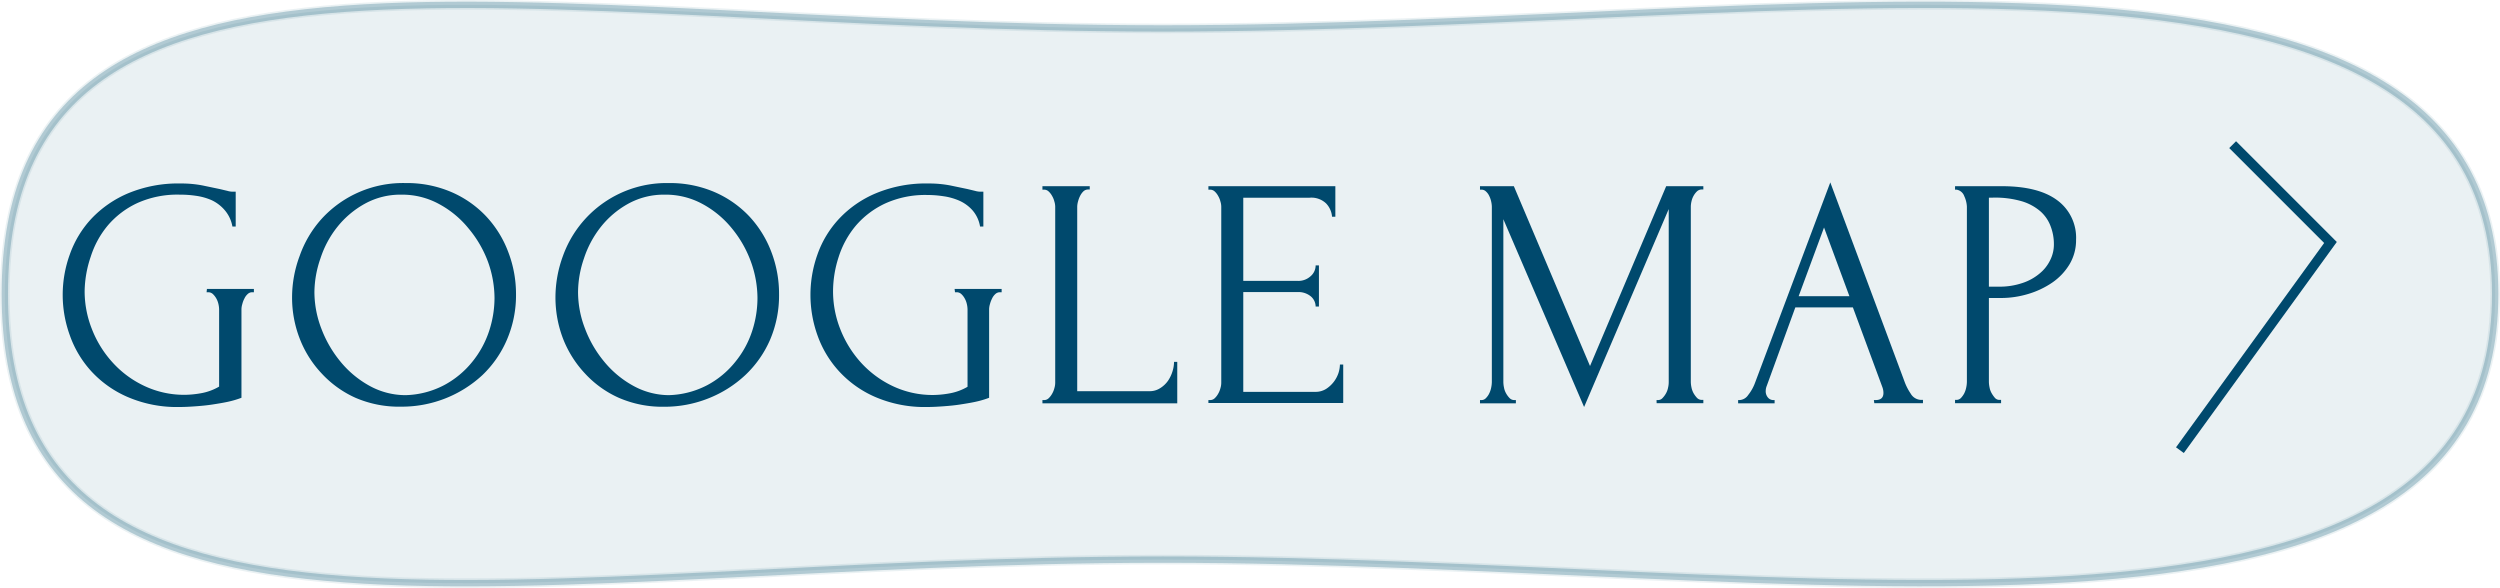 <svg xmlns="http://www.w3.org/2000/svg" width="295.39" height="69.48" viewBox="0 0 295.39 69.48">
  <g id="圖層_2" data-name="圖層 2">
    <g id="文">
      <path d="M294.82,34.74c0,48-81.84,31.38-157.41,31.38S.57,82.76.57,34.74,61.84,3.36,137.41,3.36,294.82-13.29,294.82,34.74Z" fill="#2c6e87" stroke="#2c6e87" stroke-miterlimit="10" stroke-width="1.14" opacity="0.1"/>
      <g>
        <path d="M24.45,34.14H30v.39h-.19a.76.76,0,0,0-.54.21,1.62,1.62,0,0,0-.39.53,2.74,2.74,0,0,0-.25.66,2.15,2.15,0,0,0-.1.62V47a11.17,11.17,0,0,1-1.59.47c-.6.13-1.22.23-1.87.33s-1.31.16-2,.21-1.3.08-1.87.08a14.7,14.7,0,0,1-6.09-1.17,12.62,12.62,0,0,1-4.32-3.05,12.37,12.37,0,0,1-2.54-4.25,14,14,0,0,1,0-9.56,12.1,12.1,0,0,1,2.56-4.23,12.85,12.85,0,0,1,4.35-3,15.41,15.41,0,0,1,6.24-1.15,13.18,13.18,0,0,1,2.52.23l2.06.43.88.21a2.33,2.33,0,0,0,.64.1h.35v4.12h-.39a4,4,0,0,0-.91-1.94A4.6,4.6,0,0,0,25,23.65a7,7,0,0,0-1.88-.52A12.35,12.35,0,0,0,21.26,23a11.5,11.5,0,0,0-5.05,1,10.24,10.24,0,0,0-3.49,2.66,10.9,10.9,0,0,0-2,3.67A13.16,13.16,0,0,0,10,34.41a12.16,12.16,0,0,0,.85,4.45,12.65,12.65,0,0,0,2.41,3.92,11.82,11.82,0,0,0,3.75,2.8,11,11,0,0,0,4.87,1.07,11.54,11.54,0,0,0,1.83-.18,6.48,6.48,0,0,0,2.18-.79V36.55a3,3,0,0,0-.08-.62,2.37,2.37,0,0,0-.25-.66,2.26,2.26,0,0,0-.41-.53.81.81,0,0,0-.55-.21h-.19Z" fill="#00496d"/>
        <path d="M47.92,21.63a13.29,13.29,0,0,1,5.43,1.07,12.36,12.36,0,0,1,4.1,2.87,12.62,12.62,0,0,1,2.6,4.2,13.84,13.84,0,0,1,.92,5,13.29,13.29,0,0,1-1.07,5.36A12.66,12.66,0,0,1,57,44.32a14,14,0,0,1-9.6,3.73A12.93,12.93,0,0,1,42,47a12.27,12.27,0,0,1-4-2.88A12.6,12.6,0,0,1,35.41,40a13.42,13.42,0,0,1-.9-4.86,14,14,0,0,1,.9-4.91A12.93,12.93,0,0,1,38,25.86a13,13,0,0,1,9.89-4.23Zm0,25.06a10.37,10.37,0,0,0,4.57-1.19,10.79,10.79,0,0,0,3.29-2.72,11.43,11.43,0,0,0,2-3.63,12.63,12.63,0,0,0,.65-3.92,12.77,12.77,0,0,0-.78-4.32A13.31,13.31,0,0,0,55.37,27a11.51,11.51,0,0,0-3.45-2.87A9.09,9.09,0,0,0,47.43,23a8.7,8.7,0,0,0-4.32,1.07,10.89,10.89,0,0,0-3.25,2.74,11.78,11.78,0,0,0-2,3.73,12.43,12.43,0,0,0-.71,4,12.17,12.17,0,0,0,.82,4.29,13.77,13.77,0,0,0,2.26,3.9,11.74,11.74,0,0,0,3.4,2.84A8.82,8.82,0,0,0,47.9,46.69Z" fill="#00496d"/>
        <path d="M79,21.63a13.34,13.34,0,0,1,5.44,1.07,12.46,12.46,0,0,1,4.1,2.87,12.79,12.79,0,0,1,2.6,4.2,13.83,13.83,0,0,1,.91,5A13.29,13.29,0,0,1,91,40.12a12.68,12.68,0,0,1-2.94,4.2,13.76,13.76,0,0,1-4.33,2.74,14,14,0,0,1-5.26,1A12.89,12.89,0,0,1,73.11,47a12.17,12.17,0,0,1-4-2.88A12.8,12.8,0,0,1,66.52,40a13.63,13.63,0,0,1-.89-4.86,14.23,14.23,0,0,1,.89-4.91A13,13,0,0,1,79,21.63Zm0,25.06a10.38,10.38,0,0,0,4.58-1.19,10.64,10.64,0,0,0,3.28-2.72,11.26,11.26,0,0,0,2-3.63,12.61,12.61,0,0,0,.64-3.92,12.77,12.77,0,0,0-.78-4.32A13.28,13.28,0,0,0,86.49,27,11.51,11.51,0,0,0,83,24.1,9.09,9.09,0,0,0,78.55,23a8.7,8.7,0,0,0-4.32,1.07A10.77,10.77,0,0,0,71,26.8a12,12,0,0,0-2,3.73,12.41,12.41,0,0,0-.7,4,12,12,0,0,0,.82,4.29,13.54,13.54,0,0,0,2.26,3.9,11.74,11.74,0,0,0,3.4,2.84A8.81,8.81,0,0,0,79,46.69Z" fill="#00496d"/>
        <path d="M112.79,34.14h5.56v.39h-.2a.78.78,0,0,0-.54.21,1.62,1.62,0,0,0-.39.53,3.23,3.23,0,0,0-.25.66,2.15,2.15,0,0,0-.1.62V47a10.79,10.79,0,0,1-1.59.47c-.6.13-1.22.23-1.87.33s-1.3.16-2,.21-1.29.08-1.86.08a14.75,14.75,0,0,1-6.1-1.17,12.58,12.58,0,0,1-4.31-3.05,12.4,12.4,0,0,1-2.55-4.25,14.18,14.18,0,0,1,0-9.56,12,12,0,0,1,2.57-4.23,12.66,12.66,0,0,1,4.35-3,15.36,15.36,0,0,1,6.23-1.15,13.36,13.36,0,0,1,2.53.23l2.06.43.87.21a2.39,2.39,0,0,0,.64.1h.35v4.12h-.39a3.86,3.86,0,0,0-.91-1.94,4.56,4.56,0,0,0-1.57-1.13,7.16,7.16,0,0,0-1.89-.52,12.22,12.22,0,0,0-1.84-.14,11.44,11.44,0,0,0-5,1,10.29,10.29,0,0,0-3.5,2.66,10.9,10.9,0,0,0-2,3.67,13.16,13.16,0,0,0-.66,4.06,12.16,12.16,0,0,0,.85,4.45,12.84,12.84,0,0,0,2.41,3.92,12,12,0,0,0,3.75,2.8,11,11,0,0,0,4.88,1.07,11.43,11.43,0,0,0,1.82-.18,6.4,6.4,0,0,0,2.18-.79V36.55a3,3,0,0,0-.08-.62,2.37,2.37,0,0,0-.25-.66,2,2,0,0,0-.41-.53.8.8,0,0,0-.54-.21h-.2Z" fill="#00496d"/>
        <path d="M123.17,47.27h.19a.76.76,0,0,0,.54-.21,2.2,2.2,0,0,0,.41-.53,2.55,2.55,0,0,0,.27-.66,2.25,2.25,0,0,0,.1-.66V24.43a2.15,2.15,0,0,0-.1-.62,2.41,2.41,0,0,0-.27-.66,2,2,0,0,0-.41-.53.76.76,0,0,0-.54-.21h-.19V22h5.59v.39h-.19a.81.81,0,0,0-.55.21,2,2,0,0,0-.39.53,3.23,3.23,0,0,0-.25.66,2.56,2.56,0,0,0-.1.62V46.22h8.51a2.26,2.26,0,0,0,1.28-.35A3.18,3.18,0,0,0,138,45a4.05,4.05,0,0,0,.54-1.13,3.88,3.88,0,0,0,.18-1.11h.38v4.9H123.17Z" fill="#00496d"/>
        <path d="M142.78,47.27h.2a.78.78,0,0,0,.54-.21,2.2,2.2,0,0,0,.41-.53,2.55,2.55,0,0,0,.27-.66,2.25,2.25,0,0,0,.1-.66V24.43a2.15,2.15,0,0,0-.1-.62,2.41,2.41,0,0,0-.27-.66,2,2,0,0,0-.41-.53.78.78,0,0,0-.54-.21h-.2V22h15v3.61h-.39a2.57,2.57,0,0,0-.7-1.57,2.51,2.51,0,0,0-1.94-.68H146.9v9.83h6.45a2.14,2.14,0,0,0,1.5-.55,1.67,1.67,0,0,0,.6-1.28h.39v4.86h-.39a1.58,1.58,0,0,0-.58-1.21,2.28,2.28,0,0,0-1.52-.5H146.9V46.3h8.51a2.34,2.34,0,0,0,1.28-.35,3.58,3.58,0,0,0,1.46-1.88,3.6,3.6,0,0,0,.17-1h.39v4.55H142.78Z" fill="#00496d"/>
        <path d="M195.73,47.27h.2a.7.7,0,0,0,.5-.23,2.54,2.54,0,0,0,.41-.55,2.12,2.12,0,0,0,.25-.68,2.79,2.79,0,0,0,.08-.68V24.7l-10,23.39L177.63,25.9V45.13a3.39,3.39,0,0,0,.08.68,2.12,2.12,0,0,0,.25.68,2.54,2.54,0,0,0,.41.55.76.76,0,0,0,.54.23h.2v.39h-4.24v-.39h.2a.7.7,0,0,0,.5-.23,2,2,0,0,0,.39-.55,2.72,2.72,0,0,0,.23-.68,3.39,3.39,0,0,0,.08-.68V24.43a3,3,0,0,0-.08-.62,2.71,2.71,0,0,0-.23-.66,1.62,1.62,0,0,0-.39-.53.72.72,0,0,0-.5-.21h-.2V22h4l9,21.25,9-21.25h4.39v.39h-.19a.81.81,0,0,0-.55.21,2.26,2.26,0,0,0-.41.53,2.37,2.37,0,0,0-.25.66,3,3,0,0,0-.08.62v20.7a3.39,3.39,0,0,0,.08.68,2.39,2.39,0,0,0,.25.68,2.92,2.92,0,0,0,.41.55.78.78,0,0,0,.55.23h.19v.39h-5.52Z" fill="#00496d"/>
        <path d="M221.41,47.27h.2c.62,0,.93-.28.93-.85a2,2,0,0,0-.12-.66l-3.49-9.44h-6.8l-3.38,9.28a1.63,1.63,0,0,0-.12.58,1.14,1.14,0,0,0,.27.8.82.82,0,0,0,.59.29h.19v.39h-4.31v-.39h.19a1.32,1.32,0,0,0,1-.6,5.14,5.14,0,0,0,.8-1.42l8.9-23.7L225,45a6.48,6.48,0,0,0,.76,1.51,1.46,1.46,0,0,0,1.26.74h.19v.39h-5.75ZM212.52,35h6l-3-8.12Z" fill="#00496d"/>
        <path d="M231,22h5.52q4.31,0,6.54,1.65a5.48,5.48,0,0,1,2.24,4.68,5.55,5.55,0,0,1-.78,2.91,7,7,0,0,1-2.05,2.16,10.09,10.09,0,0,1-2.85,1.34,11.07,11.07,0,0,1-3.14.47H235v9.9a3.39,3.39,0,0,0,.08.68,2.12,2.12,0,0,0,.25.68,3.35,3.35,0,0,0,.39.55.7.7,0,0,0,.52.23h.2v.39H231v-.39h.19a.74.74,0,0,0,.51-.23,2.47,2.47,0,0,0,.39-.55,2.72,2.72,0,0,0,.23-.68,3.39,3.39,0,0,0,.08-.68V24.43a3.26,3.26,0,0,0-.31-1.25,1.17,1.17,0,0,0-.9-.77H231Zm4,1.36V33.87h1.17a8.34,8.34,0,0,0,2.79-.43A6.1,6.1,0,0,0,241,32.31a4.62,4.62,0,0,0,1.25-1.59,4.13,4.13,0,0,0,.43-1.83,5.89,5.89,0,0,0-.37-2.11A4.42,4.42,0,0,0,241.12,25a6,6,0,0,0-2.2-1.21,11.27,11.27,0,0,0-3.36-.44Z" fill="#00496d"/>
      </g>
      <polyline points="257.57 53.19 275.36 28.65 263.8 17.09" fill="none" stroke="#00496d" stroke-miterlimit="10" stroke-width="1.14"/>
      <path d="M294.82,34.74c0,48-81.84,31.38-157.41,31.38S.57,82.76.57,34.74,61.84,3.36,137.41,3.36,294.82-13.29,294.82,34.74Z" fill="none" stroke="#2c6e87" stroke-miterlimit="10" stroke-width="0.75" opacity="0.3"/>
    </g>
  </g>
</svg>
